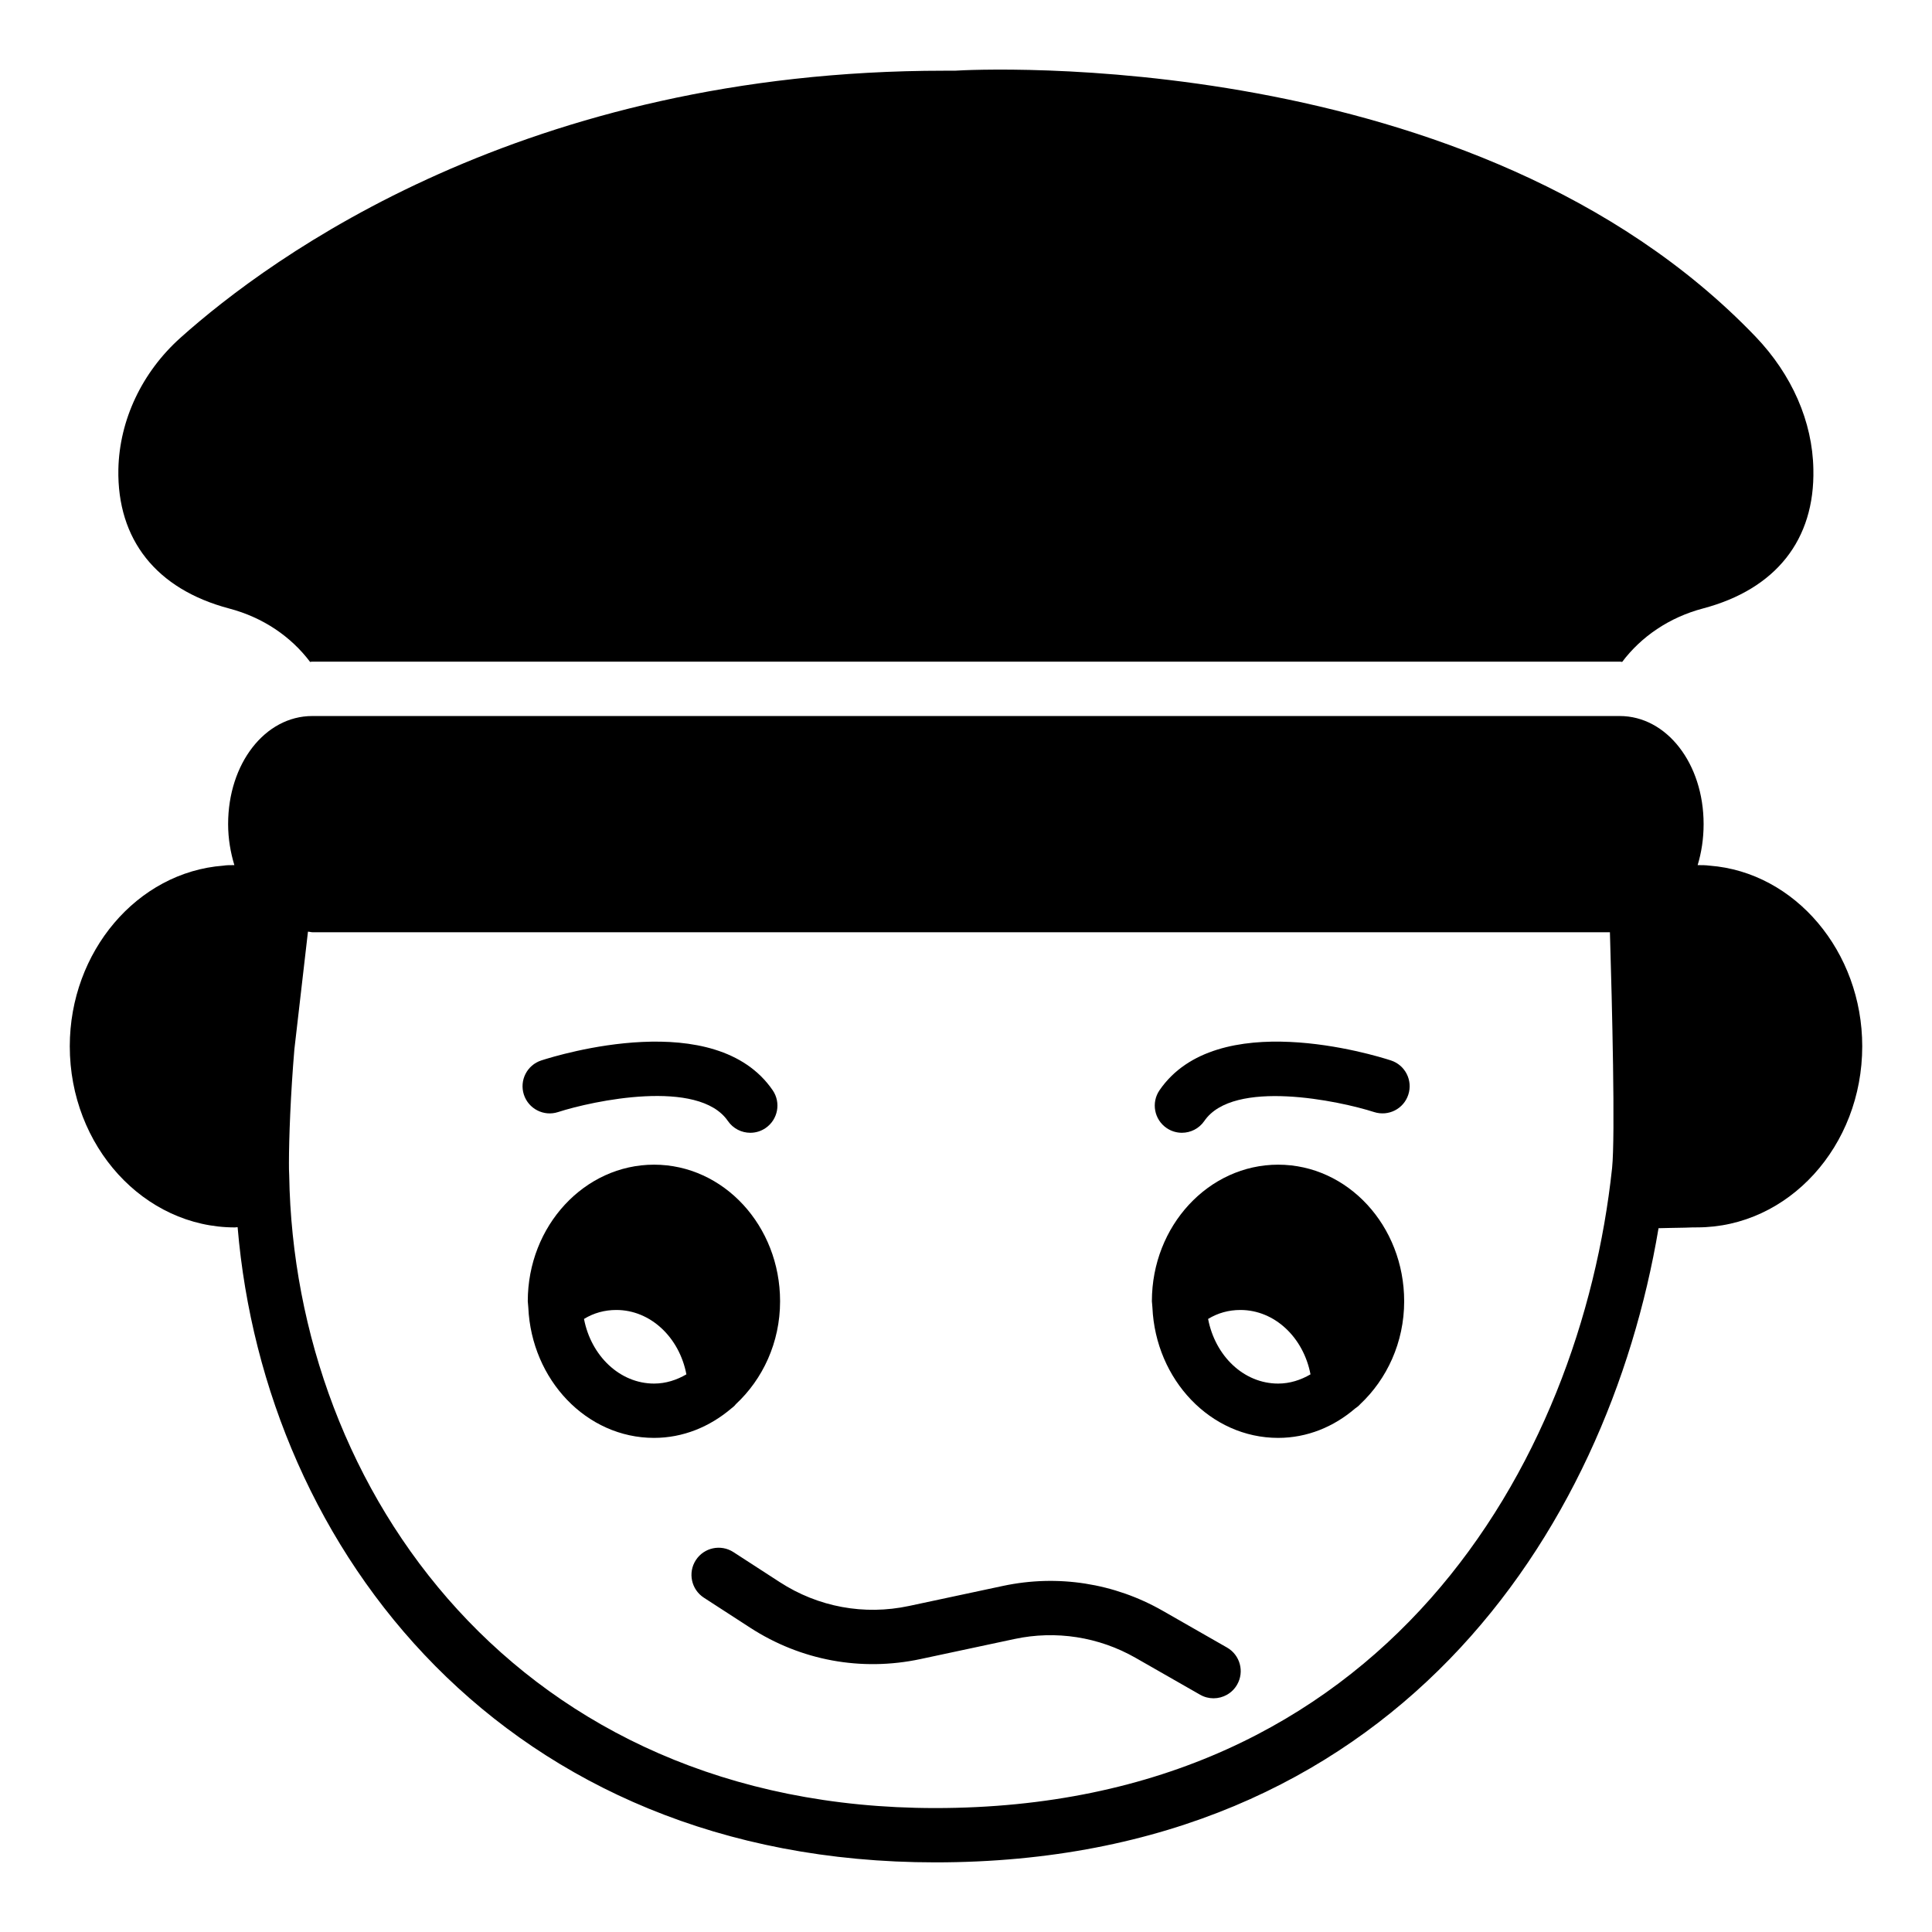 <?xml version="1.0" encoding="UTF-8"?>
<!-- Uploaded to: ICON Repo, www.svgrepo.com, Generator: ICON Repo Mixer Tools -->
<svg fill="#000000" width="800px" height="800px" version="1.1" viewBox="144 144 512 512" xmlns="http://www.w3.org/2000/svg">
 <g>
  <path d="m597.06 373.41c-1.078-0.145-2.016-0.145-3.168-0.145 1.008-3.309 1.582-6.984 1.582-10.871 0-16.047-9.789-28.641-22.238-28.641h-346.47c-12.523 0-22.312 12.594-22.312 28.641 0 3.887 0.648 7.559 1.656 10.871-1.078 0-2.086 0-2.949 0.145-22.82 1.73-40.668 22.816-40.668 47.863 0 26.488 19.648 48.004 43.758 48.004 0.215 0 0.504-0.07 0.719-0.07 7.199 85.719 70.895 168.34 184.9 168.34 121.35 0 178.13-87.52 191.66-168.06 1.945-0.074 4.176-0.074 7.055-0.145 1.441-0.074 2.59-0.074 3.168-0.074 24.184 0.004 43.758-21.516 43.758-48 0-25.047-17.777-46.133-40.449-47.863zm-25.836 80.105c-8.348 78.234-60.242 169.64-179.36 169.64-110.55 0-169.86-84.211-171.22-167.62-0.07-1.152-0.07-2.231-0.07-3.383 0-6.406 0.434-18.207 1.441-30.086l3.598-31.16c0.434 0 0.793 0.145 1.152 0.145h343.88c0.578 19.141 1.441 54.047 0.578 62.469z"/>
  <path d="m175.37 268.32c0.289-13.027 6.262-25.691 16.48-34.832 23.898-21.379 91.191-70.75 202.39-70.75h2.809c5.109-0.359 137.76-7.125 212.18 70.461 9.645 10.074 15.113 22.527 15.332 35.121 0.434 18.715-9.934 31.812-29.223 36.922-8.996 2.375-16.41 7.484-21.449 14.18-0.215-0.07-0.434-0.07-0.648-0.07h-346.41c-0.215 0-0.434 0-0.648 0.07-5.039-6.695-12.453-11.805-21.52-14.18-19.215-5.109-29.652-18.207-29.293-36.922z"/>
  <path d="m482.73 452.65c-18.426 0-33.469 16.195-33.469 36.203 0 0.289 0.07 0.504 0.07 0.793 0 0.289 0.07 0.574 0.07 0.863 0.863 19.145 15.402 34.547 33.324 34.547 7.699 0 14.754-2.949 20.367-7.773 0.504-0.359 0.938-0.648 1.367-1.152 7.055-6.621 11.66-16.336 11.66-27.277 0.004-20.008-14.965-36.203-33.391-36.203zm0 58.012c-9.141 0-16.699-7.34-18.57-17.129 2.59-1.582 5.469-2.375 8.566-2.375 9.066 0 16.699 7.269 18.57 17.059-2.594 1.508-5.473 2.445-8.566 2.445z"/>
  <path d="m339 516.13c7.125-6.621 11.73-16.336 11.73-27.277 0-20.008-14.969-36.203-33.395-36.203-18.426 0-33.469 16.195-33.469 36.203 0 0.289 0.07 0.504 0.07 0.793 0 0.289 0.07 0.574 0.07 0.863 0.863 19.145 15.402 34.547 33.324 34.547 7.699 0 14.754-2.949 20.441-7.773 0.438-0.359 0.867-0.648 1.227-1.152zm-21.664-5.469c-9.07 0-16.699-7.34-18.57-17.129 2.59-1.582 5.469-2.375 8.566-2.375 9.07 0 16.699 7.269 18.57 17.059-2.59 1.508-5.469 2.445-8.566 2.445z"/>
  <path d="m512.59 425.02c-4.676-1.523-46.164-14.176-61.309 7.91-2.242 3.277-1.406 7.758 1.871 10.004 1.242 0.855 2.664 1.262 4.062 1.262 2.293 0 4.547-1.094 5.945-3.129 7.711-11.262 35.789-5.324 45.004-2.356 3.816 1.211 7.844-0.859 9.059-4.641 1.223-3.777-0.848-7.828-4.633-9.051z"/>
  <path d="m291.89 438.71c9.215-2.988 37.25-8.949 45.004 2.359 1.398 2.035 3.656 3.129 5.945 3.129 1.398 0 2.82-0.406 4.062-1.262 3.273-2.246 4.113-6.727 1.871-10.004-15.141-22.09-56.637-9.426-61.309-7.91-3.789 1.223-5.856 5.281-4.633 9.062 1.223 3.773 5.297 5.859 9.059 4.625z"/>
  <path d="m469.18 580.62-17.086-9.766c-12.805-7.316-27.785-9.656-42.258-6.578l-24.93 5.32c-11.887 2.539-24.066 0.297-34.277-6.324l-12.273-7.953c-3.34-2.156-7.789-1.207-9.953 2.125-2.164 3.336-1.207 7.793 2.121 9.957l12.273 7.953c13.438 8.707 29.449 11.656 45.117 8.32l24.93-5.32c10.973-2.352 22.363-0.57 32.105 4.996l17.086 9.766c1.125 0.645 2.356 0.949 3.562 0.949 2.496 0 4.926-1.301 6.254-3.625 1.98-3.453 0.777-7.848-2.672-9.82z"/>
 </g>
</svg>